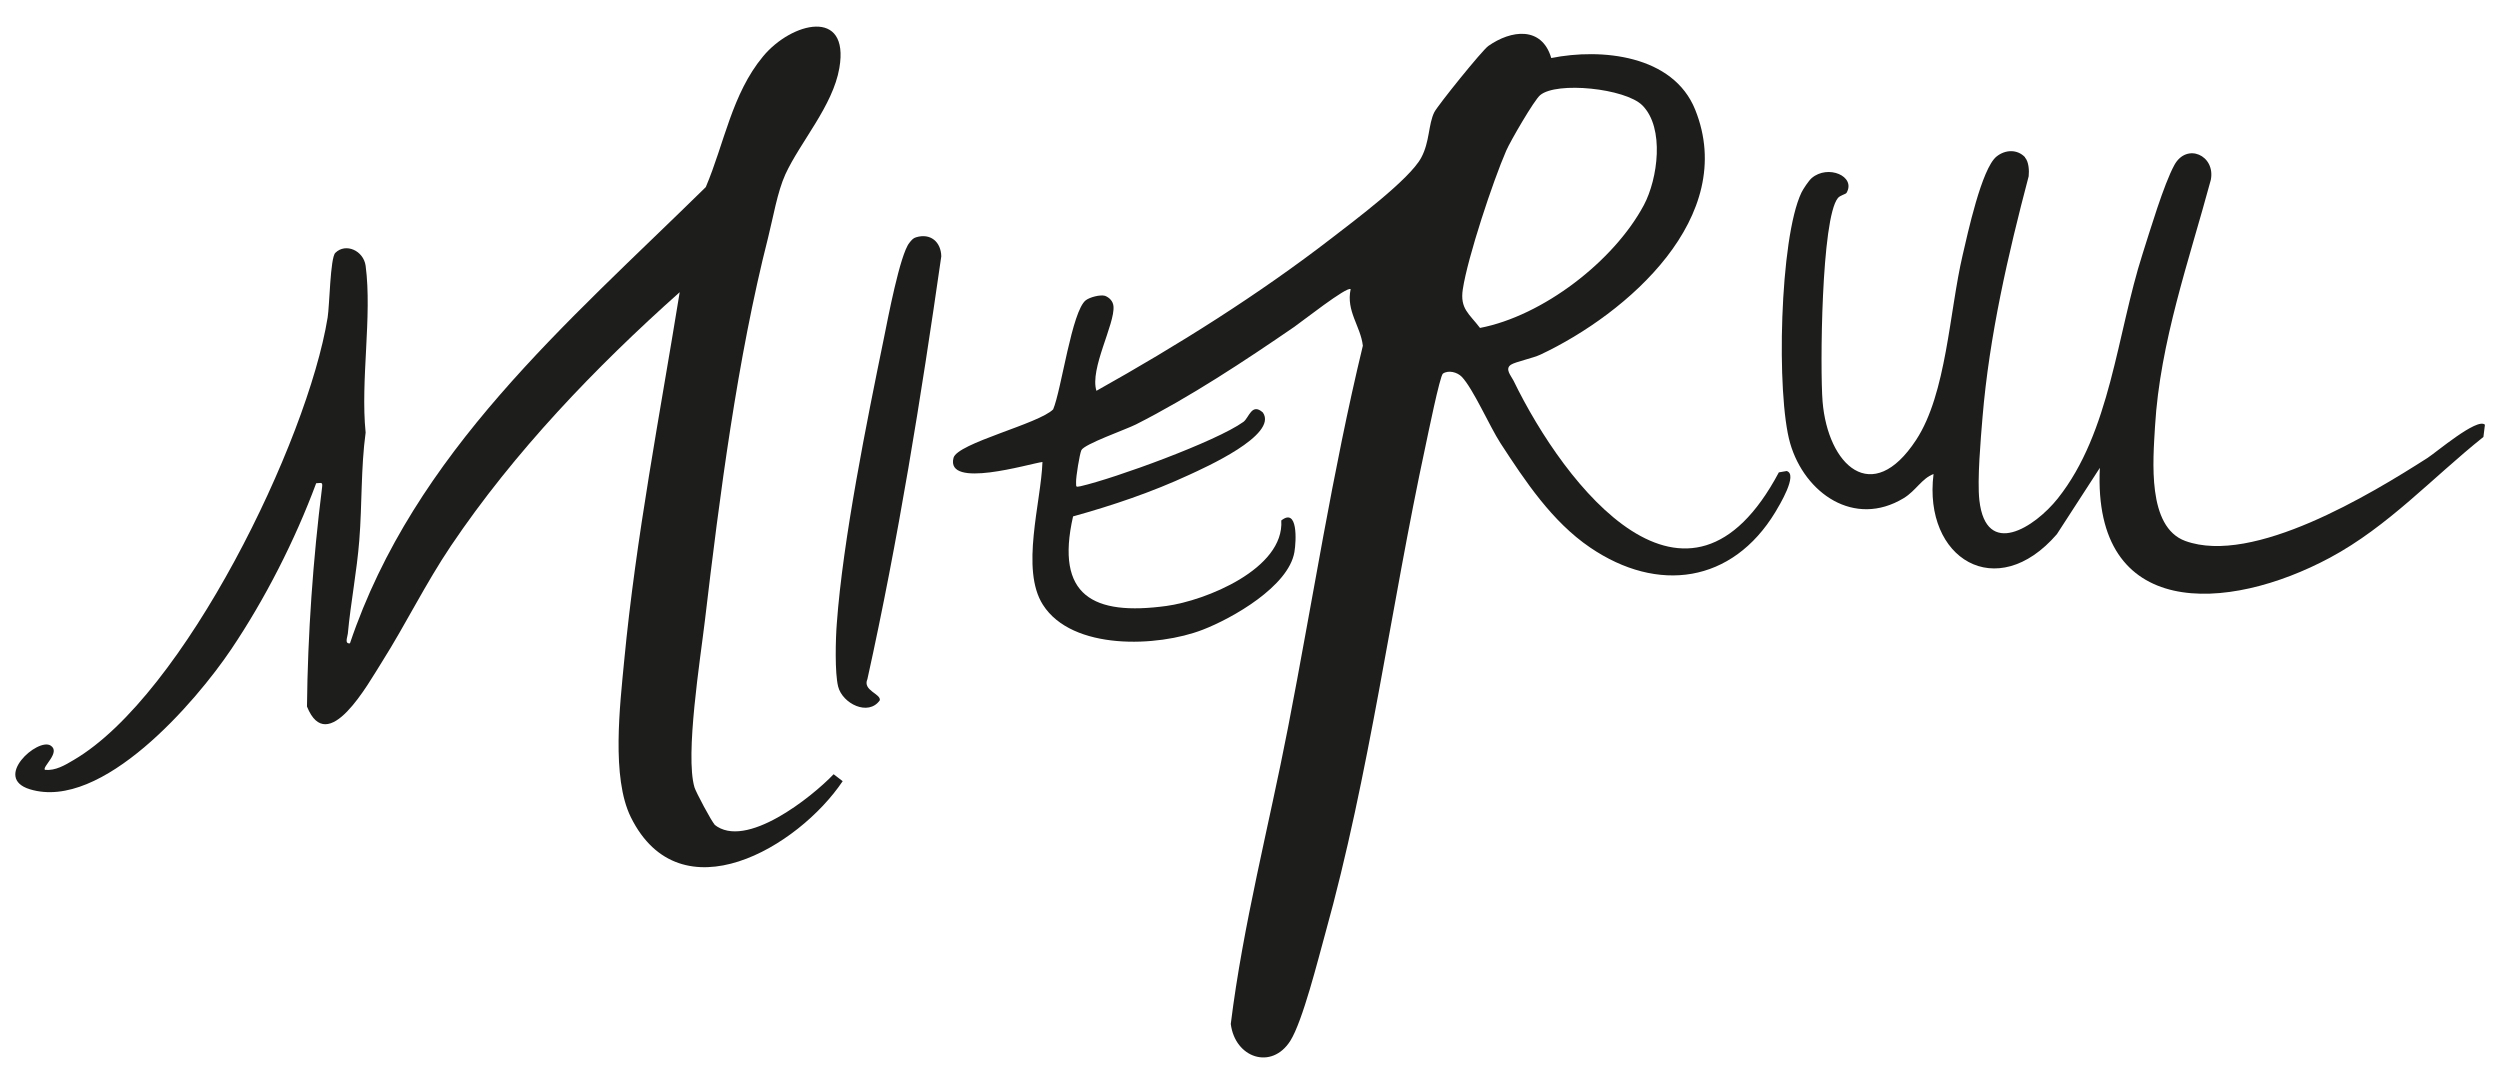 <?xml version="1.0" encoding="UTF-8"?> <svg xmlns="http://www.w3.org/2000/svg" xmlns:xlink="http://www.w3.org/1999/xlink" id="Layer_1" version="1.1" viewBox="0 0 1658.1 719.2"><defs><style> .st0 { fill: none; } .st1 { fill: #1d1d1b; } .st2 { clip-path: url(#clippath); } </style><clipPath id="clippath"><rect class="st0" x="10.1" y="17.8" width="1638" height="683.6"></rect></clipPath></defs><g class="st2"><path class="st1" d="M1089.3,69.9c-11.3-11.3-56.8-16-67.8-6.8-4,3.3-19.8,30.6-22.5,36.8-8.8,20.2-25.6,70.8-28.8,91.9-2,13,4.2,16.2,11.4,25.7,41.6-8,88.8-44.2,108.7-81.5,9.2-17.3,13.9-51.1-1-66.1M1028.8,38.5c33.4-6.7,80.9-2,95.5,34.2,28.7,71.2-45,135.3-102.4,162.4-5.2,2.5-16.7,4.8-19.8,6.8-4.2,2.8.1,7.3,1.7,10.5,34.3,70.6,115.6,174.5,176,60.9l5.2-.9c7.7,2.2-4.9,22.8-7.5,27.2-28.6,47.2-78,54.1-122.9,23.5-25.3-17.2-43.1-44.1-59.5-69.3-7.1-11-18.1-36.1-25.6-43.9-3-3.1-8.9-4.6-12.5-2.1-2,1.4-10.1,41.3-11.5,47.8-23.2,107.7-37,217.5-66.6,323.8-4.7,16.9-14.9,57.9-23.1,70.9-12.4,19.6-36.7,11.4-39.5-11.2,8.2-66,25.3-131.2,38-196.7,16.4-84.4,29.4-169.5,49.6-253.1-1.5-13-11.2-22.9-8.1-37.5-2.1-2.3-33,22-37.4,25-32.9,22.6-69.4,46.7-105,64.7-6.5,3.3-34.5,13.1-36.2,17.1-1.2,2.7-3.6,17.8-3.5,21,.2,3-.7,3.7,2.9,2.9,22.7-5.2,90.1-29.7,108.1-42.7,3.7-2.7,5.5-12.9,12.9-6.2,10.3,14.9-39.1,36.8-48.8,41.3-24.8,11.5-50.8,20.3-77.1,27.6-12,52.8,13.4,66,61.9,59.4,25.8-3.5,78.3-24.5,76.2-56.7,11-8.7,10,13.3,8.7,21-3.9,22.7-41.1,43.9-60.9,51.5-29.7,11.5-86.5,13.9-105.9-16.6-15-23.5-1.2-67.9-.3-94.7-8.9,1.2-64.3,18.1-59-2.7,2.5-9.8,56.7-22.6,66.1-32.2,5.5-13,12.4-65.4,21.7-72.4,2.7-2,9.4-3.8,12.7-2.9,3,1.2,5.3,3.6,5.6,6.9,1.1,11.7-15.9,41.6-11.3,56.1,54.1-30.3,107.1-63.5,156.2-101.4,14.5-11.2,51.6-38.9,59.2-53.2,5.7-10.5,4.7-22.2,8.7-30.2,2.3-4.5,31.5-40.8,35.8-43.9,15.2-10.7,35.4-13.2,41.7,7.8"></path><path class="st1" d="M473.8,546.9c20.7,16.9,64.6-18.2,79.1-33.4l6,4.6c-29.4,43.8-107.7,90.2-140.5,23.9-13-26.3-7.2-74.4-4.4-103.9,7.8-81.7,23.7-163.3,36.8-244.3-55.8,49.7-109.8,106-151.7,168.2-16.9,25.1-29.8,51.7-45.7,76.9-9.2,14.5-36.1,63.7-49.8,29.7.5-47.9,4-97.6,10-145.2.5-4-.4-3-3.9-2.9-14,37.7-33.9,76.8-56.4,110.2-23.5,34.9-85.7,107.3-133.4,92.8-25.1-7.6,5.2-34.5,13.7-29,6.9,4.4-5.9,14.2-3.8,16.1,6.9.7,13.3-3.1,19-6.5,73.4-42.9,155.2-211.4,168.5-293.5,1.3-8,1.7-39.6,5.1-42.9,6.9-6.8,18.7-1.5,20.1,8.6,4.4,33.4-3.5,76.1,0,110.6-3.2,23.5-2.3,47.6-4.2,71.4-1.6,20.6-5.7,41.3-7.6,61.9-.2,2.3-2.4,6.9,1.4,6.5,42.7-126.6,144-212.2,236-302.6,12.3-28.9,17.3-61.8,38-86.7,18.8-22.7,57.5-32.5,50.6,7.7-4.3,25.1-25.9,49-35.8,70.5-5.3,11.6-8.2,29-11.4,41.7-20.5,80.6-32.2,171.5-42,254.4-3,25.3-13.2,89.2-6.9,110.5.8,2.9,11.6,23.2,13.3,24.5"></path><path class="st1" d="M1343,104.4c2.6,2.8,2.9,8.8,2.5,12.5-13.7,52-26.1,105.9-30.6,159.7-1.2,14.5-3.6,41.7-2.1,55.2,4.4,38.8,36.7,18,52-1.2,35.1-44.2,39.1-108.8,56.3-162.4,4.9-15.3,14-45.9,21-58.7,8.2-15.1,27.4-6.5,24.2,9.8-14.4,53.4-33.7,107.6-37,163.4-1.3,22.5-5.4,66.8,20.1,76.1,44.9,16.3,122.8-30.9,160.5-55,5.7-3.6,33.2-27.1,38.2-22.1l-1,8.1c-33.8,27-63.2,59.4-101.8,80.1-67.9,36.4-157.5,41.6-152.6-59.6l-28.5,44c-40,46.3-88.8,16.2-81.8-39.9-7.8,2.9-11.7,11.1-19.8,16-32.7,19.8-65.7-3.2-75.3-36.4-9.3-32.2-7-136,7.5-166.3,1.1-2.3,4.9-8,6.8-9.6,10.8-9.2,29.5-1.2,23.1,9.8-.5.9-4.2,1.6-5.7,3.4-11.1,13.3-11.9,113.8-10.2,135,3.5,42.2,32.8,70.2,62.1,25.4,20.1-30.7,22-85,30.8-122.5,3.3-14.1,12.6-57.5,22.5-65.4,5.7-4.6,13.7-5,18.9.5"></path><path class="st1" d="M607.5,157.4c9.7-3,16.6,3.1,16.8,12.6-13.5,94-28.5,187.7-49,280.4-3.4,7.6,9.2,9.8,8.2,14.1-7.6,10.7-24.7,2.2-27.6-9.1-2.3-9-1.7-31.9-.9-41.9,4-55.3,19.9-134,31.3-189.5,2.5-12.3,10.6-55.2,16.8-62.9,1.3-1.6,2.3-3.1,4.5-3.7"></path></g></svg> 